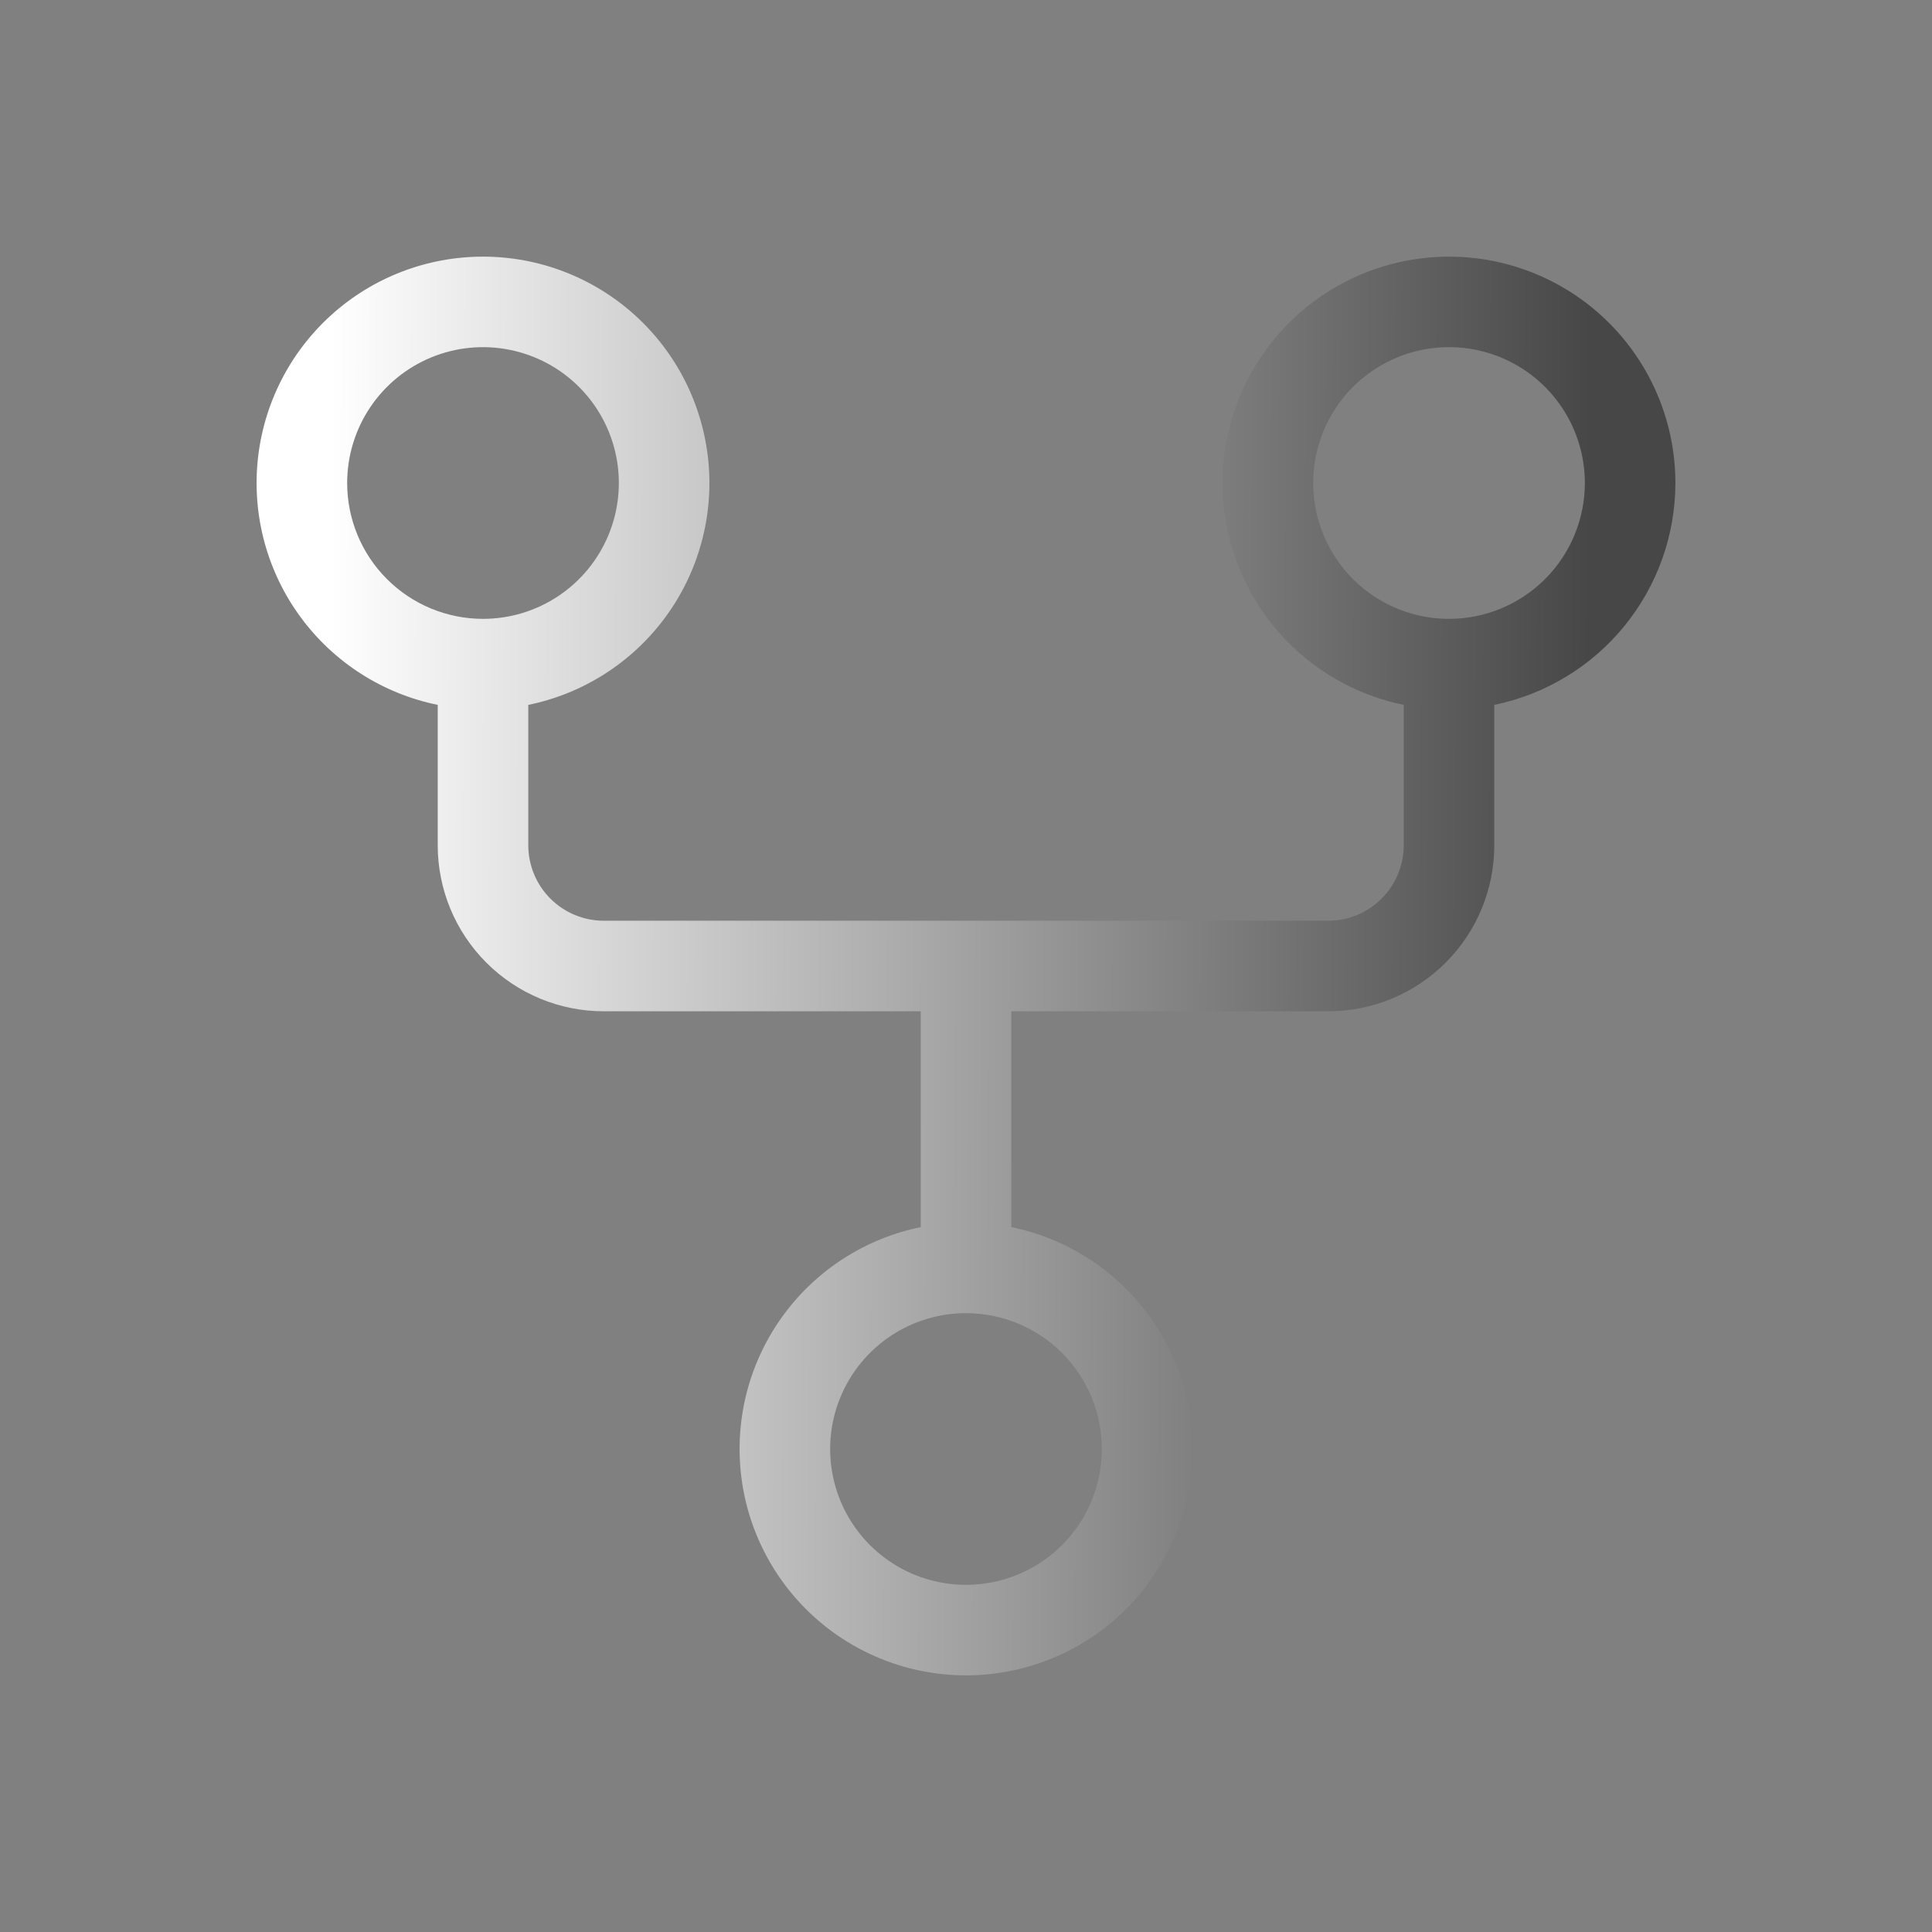 <svg width="200" height="200" viewBox="0 0 200 200" fill="none" xmlns="http://www.w3.org/2000/svg">
<rect x="0" y="0" width="200" height="200" fill="#808080" stroke="none"/>
<path d="M173.438 50C173.437 45.566 172.178 41.222 169.807 37.475C167.436 33.727 164.051 30.729 160.044 28.829C156.037 26.928 151.574 26.203 147.172 26.739C142.77 27.274 138.61 29.047 135.175 31.852C131.74 34.657 129.172 38.379 127.768 42.585C126.364 46.791 126.182 51.31 127.244 55.615C128.306 59.921 130.567 63.837 133.765 66.909C136.963 69.981 140.968 72.082 145.313 72.969V87.5C145.313 89.572 144.489 91.559 143.024 93.024C141.559 94.49 139.572 95.313 137.5 95.313H62.5C60.428 95.313 58.441 94.49 56.976 93.024C55.511 91.559 54.688 89.572 54.688 87.5V72.969C60.378 71.807 65.435 68.574 68.877 63.896C72.32 59.218 73.903 53.428 73.319 47.649C72.735 41.87 70.026 36.514 65.718 32.619C61.41 28.724 55.808 26.567 50 26.567C44.192 26.567 38.591 28.724 34.282 32.619C29.974 36.514 27.265 41.87 26.681 47.649C26.098 53.428 27.68 59.218 31.123 63.896C34.565 68.574 39.622 71.807 45.313 72.969V87.5C45.313 92.058 47.123 96.43 50.347 99.653C53.57 102.877 57.942 104.688 62.5 104.688H95.313V127.031C89.622 128.193 84.565 131.426 81.123 136.104C77.68 140.783 76.097 146.572 76.681 152.351C77.265 158.13 79.974 163.486 84.282 167.381C88.591 171.276 94.192 173.433 100 173.433C105.808 173.433 111.41 171.276 115.718 167.381C120.026 163.486 122.735 158.13 123.319 152.351C123.903 146.572 122.32 140.783 118.878 136.104C115.435 131.426 110.378 128.193 104.688 127.031V104.688H137.5C142.058 104.688 146.43 102.877 149.653 99.653C152.877 96.43 154.688 92.058 154.688 87.5V72.969C159.978 71.882 164.732 69.003 168.147 64.819C171.563 60.635 173.431 55.401 173.438 50ZM35.938 50C35.938 47.219 36.762 44.5 38.307 42.187C39.853 39.875 42.049 38.072 44.619 37.008C47.188 35.944 50.016 35.665 52.743 36.208C55.471 36.75 57.977 38.09 59.944 40.056C61.91 42.023 63.25 44.529 63.792 47.257C64.335 49.984 64.056 52.812 62.992 55.382C61.928 57.951 60.125 60.147 57.813 61.693C55.5 63.238 52.781 64.063 50 64.063C46.27 64.063 42.694 62.581 40.056 59.944C37.419 57.307 35.938 53.73 35.938 50ZM114.063 150C114.063 152.781 113.238 155.5 111.693 157.813C110.147 160.125 107.951 161.928 105.382 162.992C102.812 164.057 99.984 164.335 97.257 163.792C94.529 163.25 92.023 161.91 90.056 159.944C88.09 157.977 86.75 155.471 86.208 152.744C85.665 150.016 85.944 147.188 87.008 144.619C88.072 142.049 89.875 139.853 92.187 138.308C94.5 136.762 97.219 135.938 100 135.938C103.73 135.938 107.307 137.419 109.944 140.056C112.581 142.694 114.063 146.271 114.063 150ZM150 64.063C147.219 64.063 144.5 63.238 142.187 61.693C139.875 60.147 138.072 57.951 137.008 55.382C135.944 52.812 135.665 49.984 136.208 47.257C136.75 44.529 138.09 42.023 140.056 40.056C142.023 38.09 144.529 36.75 147.257 36.208C149.984 35.665 152.812 35.944 155.382 37.008C157.951 38.072 160.147 39.875 161.693 42.187C163.238 44.5 164.063 47.219 164.063 50C164.063 53.73 162.581 57.307 159.944 59.944C157.307 62.581 153.73 64.063 150 64.063Z" fill="url(#paint0_linear_609_1013)"/>
<defs>
<linearGradient id="paint0_linear_609_1013" x1="34.331" y1="26.567" x2="164.65" y2="27.188" gradientUnits="userSpaceOnUse">
<stop stop-color="white"/>
<stop offset="1" stop-color="#474747"/>
</linearGradient>
</defs>
</svg>
